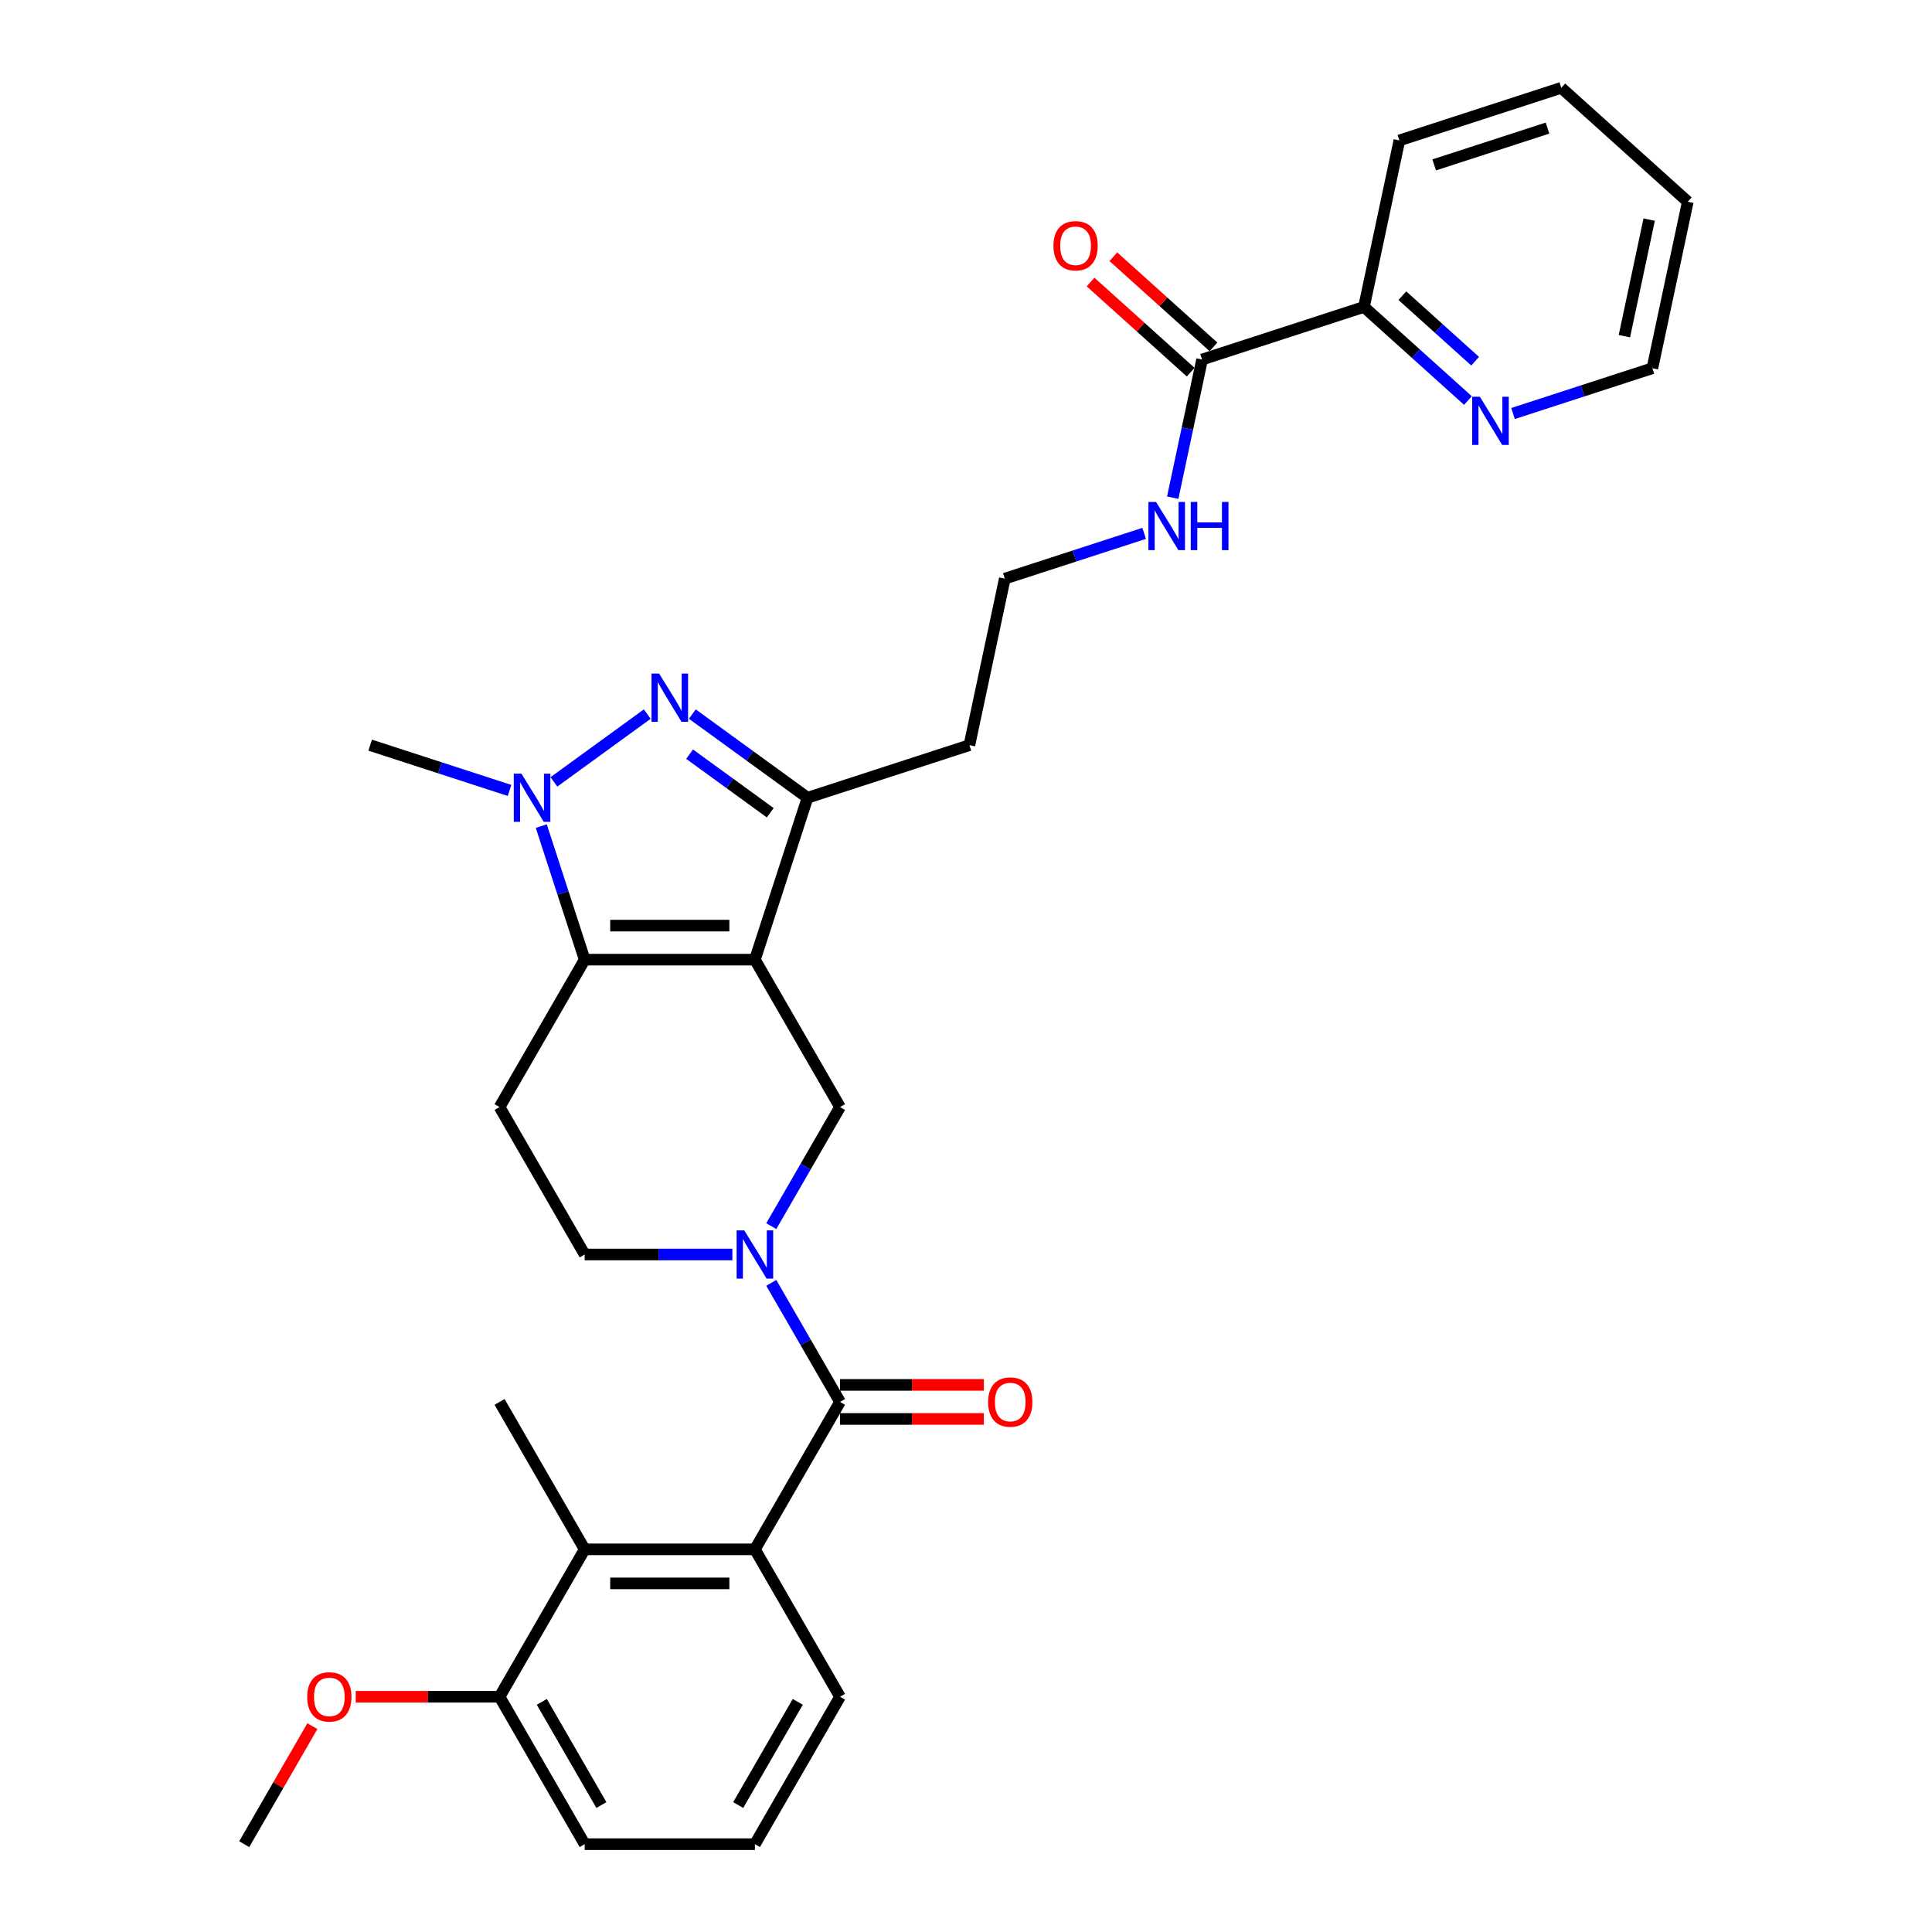 <?xml version='1.0' encoding='iso-8859-1'?>
<svg version='1.1' baseProfile='full'
              xmlns='http://www.w3.org/2000/svg'
                      xmlns:rdkit='http://www.rdkit.org/xml'
                      xmlns:xlink='http://www.w3.org/1999/xlink'
                  xml:space='preserve'
width='1000px' height='1000px' viewBox='0 0 1000 1000'>
<!-- END OF HEADER -->
<rect style='opacity:1.0;fill:#FFFFFF;stroke:none' width='1000' height='1000' x='0' y='0'> </rect>
<path class='bond-0' d='M 390.739,496.714 L 302.629,496.714' style='fill:none;fill-rule:evenodd;stroke:#000000;stroke-width:6px;stroke-linecap:butt;stroke-linejoin:miter;stroke-opacity:1' />
<path class='bond-0' d='M 377.522,479.092 L 315.845,479.092' style='fill:none;fill-rule:evenodd;stroke:#000000;stroke-width:6px;stroke-linecap:butt;stroke-linejoin:miter;stroke-opacity:1' />
<path class='bond-5' d='M 390.739,496.714 L 417.966,412.917' style='fill:none;fill-rule:evenodd;stroke:#000000;stroke-width:6px;stroke-linecap:butt;stroke-linejoin:miter;stroke-opacity:1' />
<path class='bond-6' d='M 390.739,496.714 L 434.793,573.019' style='fill:none;fill-rule:evenodd;stroke:#000000;stroke-width:6px;stroke-linecap:butt;stroke-linejoin:miter;stroke-opacity:1' />
<path class='bond-2' d='M 302.629,496.714 L 291.4,462.155' style='fill:none;fill-rule:evenodd;stroke:#000000;stroke-width:6px;stroke-linecap:butt;stroke-linejoin:miter;stroke-opacity:1' />
<path class='bond-2' d='M 291.4,462.155 L 280.171,427.596' style='fill:none;fill-rule:evenodd;stroke:#0000FF;stroke-width:6px;stroke-linecap:butt;stroke-linejoin:miter;stroke-opacity:1' />
<path class='bond-8' d='M 302.629,496.714 L 258.574,573.019' style='fill:none;fill-rule:evenodd;stroke:#000000;stroke-width:6px;stroke-linecap:butt;stroke-linejoin:miter;stroke-opacity:1' />
<path class='bond-1' d='M 358.349,369.603 L 388.158,391.26' style='fill:none;fill-rule:evenodd;stroke:#0000FF;stroke-width:6px;stroke-linecap:butt;stroke-linejoin:miter;stroke-opacity:1' />
<path class='bond-1' d='M 388.158,391.26 L 417.966,412.917' style='fill:none;fill-rule:evenodd;stroke:#000000;stroke-width:6px;stroke-linecap:butt;stroke-linejoin:miter;stroke-opacity:1' />
<path class='bond-1' d='M 356.934,390.356 L 377.8,405.516' style='fill:none;fill-rule:evenodd;stroke:#0000FF;stroke-width:6px;stroke-linecap:butt;stroke-linejoin:miter;stroke-opacity:1' />
<path class='bond-1' d='M 377.8,405.516 L 398.666,420.676' style='fill:none;fill-rule:evenodd;stroke:#000000;stroke-width:6px;stroke-linecap:butt;stroke-linejoin:miter;stroke-opacity:1' />
<path class='bond-31' d='M 335.018,369.603 L 286.707,404.703' style='fill:none;fill-rule:evenodd;stroke:#0000FF;stroke-width:6px;stroke-linecap:butt;stroke-linejoin:miter;stroke-opacity:1' />
<path class='bond-19' d='M 263.736,409.126 L 227.67,397.408' style='fill:none;fill-rule:evenodd;stroke:#0000FF;stroke-width:6px;stroke-linecap:butt;stroke-linejoin:miter;stroke-opacity:1' />
<path class='bond-19' d='M 227.67,397.408 L 191.604,385.689' style='fill:none;fill-rule:evenodd;stroke:#000000;stroke-width:6px;stroke-linecap:butt;stroke-linejoin:miter;stroke-opacity:1' />
<path class='bond-3' d='M 399.214,634.646 L 417.003,603.832' style='fill:none;fill-rule:evenodd;stroke:#0000FF;stroke-width:6px;stroke-linecap:butt;stroke-linejoin:miter;stroke-opacity:1' />
<path class='bond-3' d='M 417.003,603.832 L 434.793,573.019' style='fill:none;fill-rule:evenodd;stroke:#000000;stroke-width:6px;stroke-linecap:butt;stroke-linejoin:miter;stroke-opacity:1' />
<path class='bond-4' d='M 399.214,664.004 L 417.003,694.817' style='fill:none;fill-rule:evenodd;stroke:#0000FF;stroke-width:6px;stroke-linecap:butt;stroke-linejoin:miter;stroke-opacity:1' />
<path class='bond-4' d='M 417.003,694.817 L 434.793,725.63' style='fill:none;fill-rule:evenodd;stroke:#000000;stroke-width:6px;stroke-linecap:butt;stroke-linejoin:miter;stroke-opacity:1' />
<path class='bond-11' d='M 379.073,649.325 L 340.851,649.325' style='fill:none;fill-rule:evenodd;stroke:#0000FF;stroke-width:6px;stroke-linecap:butt;stroke-linejoin:miter;stroke-opacity:1' />
<path class='bond-11' d='M 340.851,649.325 L 302.629,649.325' style='fill:none;fill-rule:evenodd;stroke:#000000;stroke-width:6px;stroke-linecap:butt;stroke-linejoin:miter;stroke-opacity:1' />
<path class='bond-7' d='M 434.793,725.63 L 390.739,801.935' style='fill:none;fill-rule:evenodd;stroke:#000000;stroke-width:6px;stroke-linecap:butt;stroke-linejoin:miter;stroke-opacity:1' />
<path class='bond-12' d='M 434.793,734.441 L 472.02,734.441' style='fill:none;fill-rule:evenodd;stroke:#000000;stroke-width:6px;stroke-linecap:butt;stroke-linejoin:miter;stroke-opacity:1' />
<path class='bond-12' d='M 472.02,734.441 L 509.246,734.441' style='fill:none;fill-rule:evenodd;stroke:#FF0000;stroke-width:6px;stroke-linecap:butt;stroke-linejoin:miter;stroke-opacity:1' />
<path class='bond-12' d='M 434.793,716.819 L 472.02,716.819' style='fill:none;fill-rule:evenodd;stroke:#000000;stroke-width:6px;stroke-linecap:butt;stroke-linejoin:miter;stroke-opacity:1' />
<path class='bond-12' d='M 472.02,716.819 L 509.246,716.819' style='fill:none;fill-rule:evenodd;stroke:#FF0000;stroke-width:6px;stroke-linecap:butt;stroke-linejoin:miter;stroke-opacity:1' />
<path class='bond-17' d='M 417.966,412.917 L 501.763,385.689' style='fill:none;fill-rule:evenodd;stroke:#000000;stroke-width:6px;stroke-linecap:butt;stroke-linejoin:miter;stroke-opacity:1' />
<path class='bond-9' d='M 390.739,801.935 L 302.629,801.935' style='fill:none;fill-rule:evenodd;stroke:#000000;stroke-width:6px;stroke-linecap:butt;stroke-linejoin:miter;stroke-opacity:1' />
<path class='bond-9' d='M 377.522,819.557 L 315.845,819.557' style='fill:none;fill-rule:evenodd;stroke:#000000;stroke-width:6px;stroke-linecap:butt;stroke-linejoin:miter;stroke-opacity:1' />
<path class='bond-21' d='M 390.739,801.935 L 434.793,878.24' style='fill:none;fill-rule:evenodd;stroke:#000000;stroke-width:6px;stroke-linecap:butt;stroke-linejoin:miter;stroke-opacity:1' />
<path class='bond-32' d='M 258.574,573.019 L 302.629,649.325' style='fill:none;fill-rule:evenodd;stroke:#000000;stroke-width:6px;stroke-linecap:butt;stroke-linejoin:miter;stroke-opacity:1' />
<path class='bond-15' d='M 302.629,801.935 L 258.574,878.24' style='fill:none;fill-rule:evenodd;stroke:#000000;stroke-width:6px;stroke-linecap:butt;stroke-linejoin:miter;stroke-opacity:1' />
<path class='bond-23' d='M 302.629,801.935 L 258.574,725.63' style='fill:none;fill-rule:evenodd;stroke:#000000;stroke-width:6px;stroke-linecap:butt;stroke-linejoin:miter;stroke-opacity:1' />
<path class='bond-10' d='M 622.199,186.094 L 614.599,221.846' style='fill:none;fill-rule:evenodd;stroke:#000000;stroke-width:6px;stroke-linecap:butt;stroke-linejoin:miter;stroke-opacity:1' />
<path class='bond-10' d='M 614.599,221.846 L 607,257.599' style='fill:none;fill-rule:evenodd;stroke:#0000FF;stroke-width:6px;stroke-linecap:butt;stroke-linejoin:miter;stroke-opacity:1' />
<path class='bond-13' d='M 622.199,186.094 L 705.996,158.866' style='fill:none;fill-rule:evenodd;stroke:#000000;stroke-width:6px;stroke-linecap:butt;stroke-linejoin:miter;stroke-opacity:1' />
<path class='bond-16' d='M 628.094,179.546 L 602.184,156.216' style='fill:none;fill-rule:evenodd;stroke:#000000;stroke-width:6px;stroke-linecap:butt;stroke-linejoin:miter;stroke-opacity:1' />
<path class='bond-16' d='M 602.184,156.216 L 576.273,132.886' style='fill:none;fill-rule:evenodd;stroke:#FF0000;stroke-width:6px;stroke-linecap:butt;stroke-linejoin:miter;stroke-opacity:1' />
<path class='bond-16' d='M 616.303,192.641 L 590.392,169.311' style='fill:none;fill-rule:evenodd;stroke:#000000;stroke-width:6px;stroke-linecap:butt;stroke-linejoin:miter;stroke-opacity:1' />
<path class='bond-16' d='M 590.392,169.311 L 564.482,145.981' style='fill:none;fill-rule:evenodd;stroke:#FF0000;stroke-width:6px;stroke-linecap:butt;stroke-linejoin:miter;stroke-opacity:1' />
<path class='bond-14' d='M 705.996,158.866 L 732.902,183.093' style='fill:none;fill-rule:evenodd;stroke:#000000;stroke-width:6px;stroke-linecap:butt;stroke-linejoin:miter;stroke-opacity:1' />
<path class='bond-14' d='M 732.902,183.093 L 759.808,207.319' style='fill:none;fill-rule:evenodd;stroke:#0000FF;stroke-width:6px;stroke-linecap:butt;stroke-linejoin:miter;stroke-opacity:1' />
<path class='bond-14' d='M 725.859,153.038 L 744.694,169.997' style='fill:none;fill-rule:evenodd;stroke:#000000;stroke-width:6px;stroke-linecap:butt;stroke-linejoin:miter;stroke-opacity:1' />
<path class='bond-14' d='M 744.694,169.997 L 763.528,186.956' style='fill:none;fill-rule:evenodd;stroke:#0000FF;stroke-width:6px;stroke-linecap:butt;stroke-linejoin:miter;stroke-opacity:1' />
<path class='bond-27' d='M 705.996,158.866 L 724.315,72.682' style='fill:none;fill-rule:evenodd;stroke:#000000;stroke-width:6px;stroke-linecap:butt;stroke-linejoin:miter;stroke-opacity:1' />
<path class='bond-25' d='M 783.14,214.033 L 819.206,202.314' style='fill:none;fill-rule:evenodd;stroke:#0000FF;stroke-width:6px;stroke-linecap:butt;stroke-linejoin:miter;stroke-opacity:1' />
<path class='bond-25' d='M 819.206,202.314 L 855.271,190.596' style='fill:none;fill-rule:evenodd;stroke:#000000;stroke-width:6px;stroke-linecap:butt;stroke-linejoin:miter;stroke-opacity:1' />
<path class='bond-22' d='M 258.574,878.24 L 221.348,878.24' style='fill:none;fill-rule:evenodd;stroke:#000000;stroke-width:6px;stroke-linecap:butt;stroke-linejoin:miter;stroke-opacity:1' />
<path class='bond-22' d='M 221.348,878.24 L 184.121,878.24' style='fill:none;fill-rule:evenodd;stroke:#FF0000;stroke-width:6px;stroke-linecap:butt;stroke-linejoin:miter;stroke-opacity:1' />
<path class='bond-33' d='M 258.574,878.24 L 302.629,954.545' style='fill:none;fill-rule:evenodd;stroke:#000000;stroke-width:6px;stroke-linecap:butt;stroke-linejoin:miter;stroke-opacity:1' />
<path class='bond-33' d='M 280.443,880.875 L 311.282,934.289' style='fill:none;fill-rule:evenodd;stroke:#000000;stroke-width:6px;stroke-linecap:butt;stroke-linejoin:miter;stroke-opacity:1' />
<path class='bond-20' d='M 501.763,385.689 L 520.082,299.505' style='fill:none;fill-rule:evenodd;stroke:#000000;stroke-width:6px;stroke-linecap:butt;stroke-linejoin:miter;stroke-opacity:1' />
<path class='bond-18' d='M 592.214,276.068 L 556.148,287.787' style='fill:none;fill-rule:evenodd;stroke:#0000FF;stroke-width:6px;stroke-linecap:butt;stroke-linejoin:miter;stroke-opacity:1' />
<path class='bond-18' d='M 556.148,287.787 L 520.082,299.505' style='fill:none;fill-rule:evenodd;stroke:#000000;stroke-width:6px;stroke-linecap:butt;stroke-linejoin:miter;stroke-opacity:1' />
<path class='bond-24' d='M 434.793,878.24 L 390.739,954.545' style='fill:none;fill-rule:evenodd;stroke:#000000;stroke-width:6px;stroke-linecap:butt;stroke-linejoin:miter;stroke-opacity:1' />
<path class='bond-24' d='M 412.924,880.875 L 382.086,934.289' style='fill:none;fill-rule:evenodd;stroke:#000000;stroke-width:6px;stroke-linecap:butt;stroke-linejoin:miter;stroke-opacity:1' />
<path class='bond-28' d='M 161.684,893.448 L 144.047,923.997' style='fill:none;fill-rule:evenodd;stroke:#FF0000;stroke-width:6px;stroke-linecap:butt;stroke-linejoin:miter;stroke-opacity:1' />
<path class='bond-28' d='M 144.047,923.997 L 126.41,954.545' style='fill:none;fill-rule:evenodd;stroke:#000000;stroke-width:6px;stroke-linecap:butt;stroke-linejoin:miter;stroke-opacity:1' />
<path class='bond-26' d='M 390.739,954.545 L 302.629,954.545' style='fill:none;fill-rule:evenodd;stroke:#000000;stroke-width:6px;stroke-linecap:butt;stroke-linejoin:miter;stroke-opacity:1' />
<path class='bond-34' d='M 855.271,190.596 L 873.59,104.411' style='fill:none;fill-rule:evenodd;stroke:#000000;stroke-width:6px;stroke-linecap:butt;stroke-linejoin:miter;stroke-opacity:1' />
<path class='bond-34' d='M 840.782,174.004 L 853.606,113.675' style='fill:none;fill-rule:evenodd;stroke:#000000;stroke-width:6px;stroke-linecap:butt;stroke-linejoin:miter;stroke-opacity:1' />
<path class='bond-30' d='M 724.315,72.682 L 808.112,45.455' style='fill:none;fill-rule:evenodd;stroke:#000000;stroke-width:6px;stroke-linecap:butt;stroke-linejoin:miter;stroke-opacity:1' />
<path class='bond-30' d='M 742.33,85.357 L 800.988,66.298' style='fill:none;fill-rule:evenodd;stroke:#000000;stroke-width:6px;stroke-linecap:butt;stroke-linejoin:miter;stroke-opacity:1' />
<path class='bond-29' d='M 873.59,104.411 L 808.112,45.455' style='fill:none;fill-rule:evenodd;stroke:#000000;stroke-width:6px;stroke-linecap:butt;stroke-linejoin:miter;stroke-opacity:1' />
<path  class='atom-2' d='M 341.168 348.651
L 349.345 361.867
Q 350.155 363.171, 351.459 365.533
Q 352.763 367.894, 352.834 368.035
L 352.834 348.651
L 356.147 348.651
L 356.147 373.604
L 352.728 373.604
L 343.952 359.154
Q 342.93 357.462, 341.838 355.524
Q 340.78 353.585, 340.463 352.986
L 340.463 373.604
L 337.221 373.604
L 337.221 348.651
L 341.168 348.651
' fill='#0000FF'/>
<path  class='atom-3' d='M 269.886 400.441
L 278.062 413.657
Q 278.873 414.961, 280.177 417.322
Q 281.481 419.684, 281.552 419.825
L 281.552 400.441
L 284.865 400.441
L 284.865 425.393
L 281.446 425.393
L 272.67 410.943
Q 271.648 409.252, 270.555 407.313
Q 269.498 405.375, 269.181 404.776
L 269.181 425.393
L 265.939 425.393
L 265.939 400.441
L 269.886 400.441
' fill='#0000FF'/>
<path  class='atom-4' d='M 385.223 636.848
L 393.4 650.065
Q 394.21 651.369, 395.514 653.73
Q 396.818 656.091, 396.889 656.232
L 396.889 636.848
L 400.202 636.848
L 400.202 661.801
L 396.783 661.801
L 388.007 647.351
Q 386.985 645.659, 385.893 643.721
Q 384.835 641.782, 384.518 641.183
L 384.518 661.801
L 381.276 661.801
L 381.276 636.848
L 385.223 636.848
' fill='#0000FF'/>
<path  class='atom-13' d='M 511.449 725.7
Q 511.449 719.709, 514.409 716.361
Q 517.37 713.013, 522.903 713.013
Q 528.436 713.013, 531.397 716.361
Q 534.357 719.709, 534.357 725.7
Q 534.357 731.762, 531.362 735.216
Q 528.366 738.635, 522.903 738.635
Q 517.405 738.635, 514.409 735.216
Q 511.449 731.797, 511.449 725.7
M 522.903 735.815
Q 526.709 735.815, 528.754 733.278
Q 530.833 730.705, 530.833 725.7
Q 530.833 720.801, 528.754 718.334
Q 526.709 715.832, 522.903 715.832
Q 519.097 715.832, 517.017 718.299
Q 514.973 720.766, 514.973 725.7
Q 514.973 730.74, 517.017 733.278
Q 519.097 735.815, 522.903 735.815
' fill='#FF0000'/>
<path  class='atom-15' d='M 765.958 205.347
L 774.135 218.563
Q 774.946 219.867, 776.25 222.229
Q 777.554 224.59, 777.624 224.731
L 777.624 205.347
L 780.937 205.347
L 780.937 230.299
L 777.518 230.299
L 768.743 215.849
Q 767.721 214.158, 766.628 212.219
Q 765.571 210.281, 765.254 209.682
L 765.254 230.299
L 762.011 230.299
L 762.011 205.347
L 765.958 205.347
' fill='#0000FF'/>
<path  class='atom-17' d='M 545.266 127.207
Q 545.266 121.216, 548.227 117.868
Q 551.187 114.519, 556.72 114.519
Q 562.254 114.519, 565.214 117.868
Q 568.175 121.216, 568.175 127.207
Q 568.175 133.269, 565.179 136.723
Q 562.183 140.142, 556.72 140.142
Q 551.222 140.142, 548.227 136.723
Q 545.266 133.304, 545.266 127.207
M 556.72 137.322
Q 560.527 137.322, 562.571 134.785
Q 564.65 132.212, 564.65 127.207
Q 564.65 122.308, 562.571 119.841
Q 560.527 117.339, 556.72 117.339
Q 552.914 117.339, 550.835 119.806
Q 548.79 122.273, 548.79 127.207
Q 548.79 132.247, 550.835 134.785
Q 552.914 137.322, 556.72 137.322
' fill='#FF0000'/>
<path  class='atom-19' d='M 598.364 259.802
L 606.54 273.018
Q 607.351 274.322, 608.655 276.683
Q 609.959 279.045, 610.03 279.186
L 610.03 259.802
L 613.343 259.802
L 613.343 284.754
L 609.924 284.754
L 601.148 270.304
Q 600.126 268.612, 599.034 266.674
Q 597.976 264.736, 597.659 264.137
L 597.659 284.754
L 594.417 284.754
L 594.417 259.802
L 598.364 259.802
' fill='#0000FF'/>
<path  class='atom-19' d='M 616.338 259.802
L 619.722 259.802
L 619.722 270.41
L 632.48 270.41
L 632.48 259.802
L 635.863 259.802
L 635.863 284.754
L 632.48 284.754
L 632.48 273.229
L 619.722 273.229
L 619.722 284.754
L 616.338 284.754
L 616.338 259.802
' fill='#0000FF'/>
<path  class='atom-23' d='M 159.01 878.311
Q 159.01 872.319, 161.971 868.971
Q 164.931 865.623, 170.464 865.623
Q 175.998 865.623, 178.958 868.971
Q 181.919 872.319, 181.919 878.311
Q 181.919 884.373, 178.923 887.827
Q 175.927 891.245, 170.464 891.245
Q 164.966 891.245, 161.971 887.827
Q 159.01 884.408, 159.01 878.311
M 170.464 888.426
Q 174.271 888.426, 176.315 885.888
Q 178.394 883.315, 178.394 878.311
Q 178.394 873.412, 176.315 870.945
Q 174.271 868.442, 170.464 868.442
Q 166.658 868.442, 164.579 870.91
Q 162.535 873.377, 162.535 878.311
Q 162.535 883.351, 164.579 885.888
Q 166.658 888.426, 170.464 888.426
' fill='#FF0000'/>
</svg>
